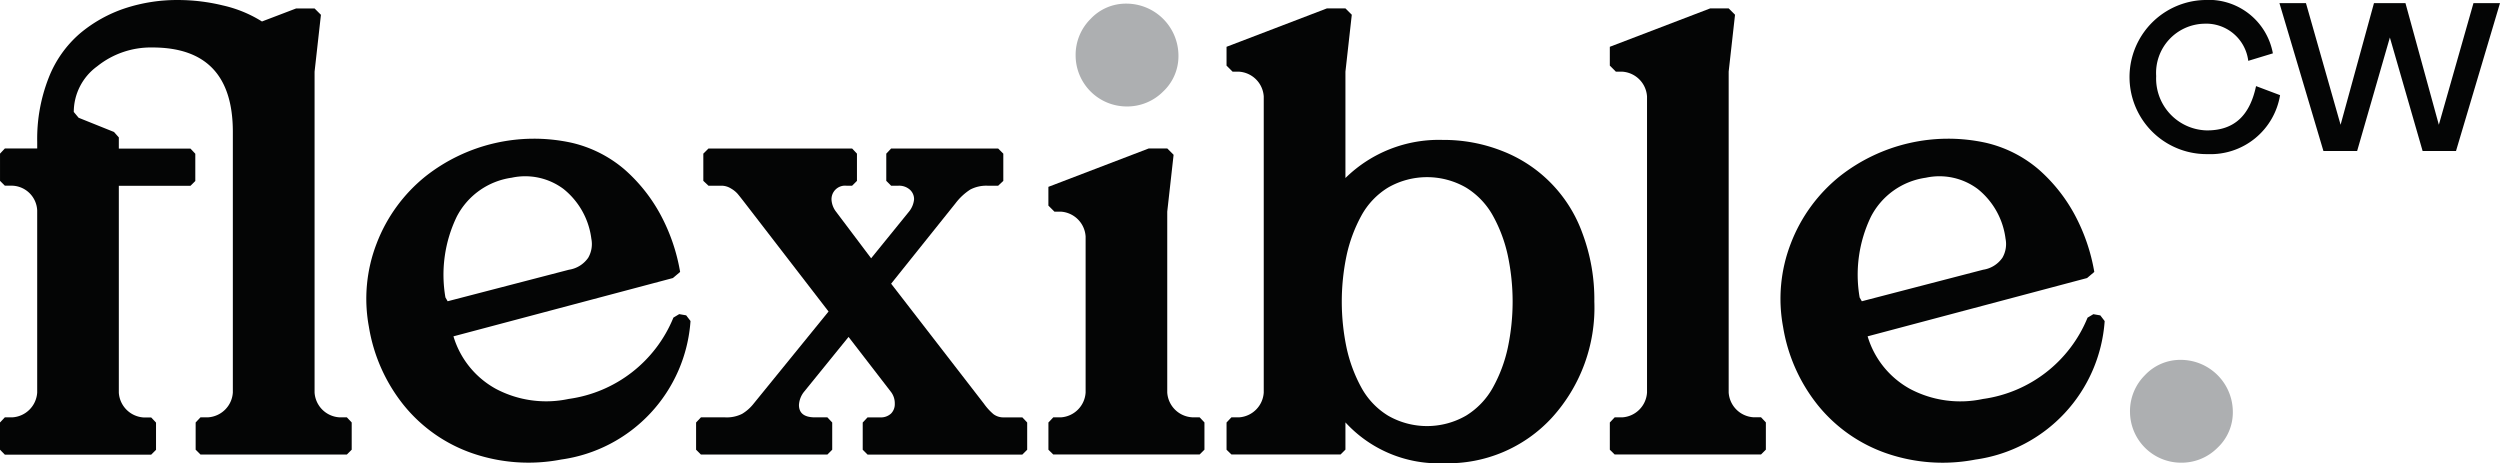 <svg xmlns="http://www.w3.org/2000/svg" width="172.669" height="32" viewBox="0 0 172.669 32">
  <g id="Grupo_5" data-name="Grupo 5" transform="translate(-139.565 -258.476)">
    <g id="Grupo_1" data-name="Grupo 1" transform="translate(213.856 258.727)">
      <path id="Trazado_1" data-name="Trazado 1" d="M360.229,262.813a3.5,3.5,0,0,1,1.034-2.538,3.343,3.343,0,0,1,2.475-1.055,3.6,3.6,0,0,1,3.593,3.593,3.345,3.345,0,0,1-1.055,2.475,3.5,3.5,0,0,1-2.538,1.034,3.531,3.531,0,0,1-3.509-3.509Z" transform="translate(-360.229 -259.22)" fill="#adafb1"/>
      <path id="Trazado_2" data-name="Trazado 2" d="M576.533,335.9a3.5,3.5,0,0,1,1.034-2.538,3.346,3.346,0,0,1,2.475-1.055,3.6,3.6,0,0,1,3.593,3.593,3.345,3.345,0,0,1-1.055,2.475,3.5,3.5,0,0,1-2.538,1.034,3.53,3.53,0,0,1-3.509-3.509Z" transform="translate(-503.71 -307.703)" fill="#adafb1"/>
    </g>
    <g id="Grupo_4" data-name="Grupo 4" transform="translate(139.565 258.476)">
      <g id="Grupo_2" data-name="Grupo 2" transform="translate(0)">
        <path id="Trazado_3" data-name="Trazado 3" d="M139.565,289.536v-1.88l.334-.355h.522a1.831,1.831,0,0,0,1.713-1.713V273.014a1.788,1.788,0,0,0-1.713-1.713H139.9l-.334-.334v-1.88l.334-.355h2.235v-.46a11.525,11.525,0,0,1,.794-4.428,7.762,7.762,0,0,1,2.173-3.07,9.5,9.5,0,0,1,3.091-1.723,11.552,11.552,0,0,1,3.7-.574,13.141,13.141,0,0,1,3.071.376,8.614,8.614,0,0,1,2.694,1.107l2.36-.9h1.274l.439.439-.439,3.927v22.162A1.831,1.831,0,0,0,163,287.3h.522l.334.355v1.88l-.334.334h-10.11l-.334-.334v-1.88l.334-.355h.522a1.831,1.831,0,0,0,1.713-1.713V267.583q0-5.828-5.556-5.828a5.918,5.918,0,0,0-3.812,1.3,3.909,3.909,0,0,0-1.619,3.154l.334.4,2.444.982.334.376v.773h4.948l.334.355v1.88l-.334.334h-4.948v14.287a1.831,1.831,0,0,0,1.713,1.713h.522l.334.355v1.88l-.334.334H139.9Z" transform="translate(-139.565 -258.476)" fill="#040505"/>
        <path id="Trazado_4" data-name="Trazado 4" d="M214.9,299.9a10.579,10.579,0,0,1,.538-5.763,10.97,10.97,0,0,1,3.372-4.628,12.115,12.115,0,0,1,10.089-2.32,8.58,8.58,0,0,1,3.672,1.858,11.283,11.283,0,0,1,2.47,3.11,12.89,12.89,0,0,1,1.355,3.954l-.5.422-15.156,4.026a6.142,6.142,0,0,0,2.949,3.637,7.425,7.425,0,0,0,5.011.686,9.161,9.161,0,0,0,7.232-5.617l.4-.24.481.084.3.392a10.385,10.385,0,0,1-8.93,9.566,11.9,11.9,0,0,1-6.14-.433,10.5,10.5,0,0,1-4.727-3.31A11.614,11.614,0,0,1,214.9,299.9Zm5.283-2.033.156.269,8.376-2.177a1.974,1.974,0,0,0,1.334-.83,1.887,1.887,0,0,0,.215-1.312,5.242,5.242,0,0,0-1.918-3.433,4.422,4.422,0,0,0-3.588-.78,5.059,5.059,0,0,0-3.8,2.709A9.228,9.228,0,0,0,220.185,297.869Z" transform="translate(-189.421 -277.329)" fill="#040505"/>
        <path id="Trazado_5" data-name="Trazado 5" d="M282.366,309.743v-1.88l.334-.355h1.671a2.368,2.368,0,0,0,1.17-.24,2.931,2.931,0,0,0,.794-.7l5.18-6.371-5.765-7.478q-.355-.46-.512-.647a1.833,1.833,0,0,0-.47-.376,1.242,1.242,0,0,0-.647-.188h-.9l-.355-.334v-1.88l.355-.355h9.922l.334.355v1.88l-.334.334h-.4a.936.936,0,0,0-1.023.982,1.5,1.5,0,0,0,.313.814l2.423,3.217,2.611-3.217a1.581,1.581,0,0,0,.355-.856.877.877,0,0,0-.293-.668,1.12,1.12,0,0,0-.793-.271h-.5l-.334-.334v-1.88l.334-.355h7.394l.355.355v1.88l-.355.334H302.5a2.394,2.394,0,0,0-1.19.261,3.978,3.978,0,0,0-1.024.95l-4.449,5.556,6.413,8.293a3.888,3.888,0,0,0,.658.721,1.14,1.14,0,0,0,.72.219H304.9l.334.355v1.88l-.334.334H294.209l-.334-.334v-1.88l.334-.355h.857a1.033,1.033,0,0,0,.763-.261.919.919,0,0,0,.261-.679,1.3,1.3,0,0,0-.293-.857l-2.9-3.76-3.05,3.76a1.6,1.6,0,0,0-.376.94q0,.856,1.107.856h.856l.334.355v1.88l-.334.334H282.7Z" transform="translate(-234.289 -278.682)" fill="#040505"/>
        <path id="Trazado_6" data-name="Trazado 6" d="M354.646,309.743v-1.88l.334-.355h.522a1.831,1.831,0,0,0,1.713-1.713V295.017A1.831,1.831,0,0,0,355.5,293.3h-.439l-.417-.418v-1.295l6.935-2.653h1.274l.439.439-.439,3.927v12.491a1.831,1.831,0,0,0,1.713,1.713h.522l.334.355v1.88l-.334.334H354.98Z" transform="translate(-282.234 -278.682)" fill="#040505"/>
        <path id="Trazado_7" data-name="Trazado 7" d="M391.189,290.689v-1.88l.334-.355h.522a1.831,1.831,0,0,0,1.713-1.713V266.291a1.831,1.831,0,0,0-1.713-1.713h-.439l-.418-.418v-1.3l6.935-2.653H399.4l.439.439-.439,3.934v7.344a9.2,9.2,0,0,1,6.726-2.632,10.963,10.963,0,0,1,4.073.753,9.557,9.557,0,0,1,5.567,5.687,13,13,0,0,1,.825,4.725,11.286,11.286,0,0,1-2.935,8.024,9.748,9.748,0,0,1-7.447,3.141,8.728,8.728,0,0,1-6.809-2.82v1.88l-.334.334h-7.541Zm8.292-13.427a15.519,15.519,0,0,0,0,6.4,10.236,10.236,0,0,0,1.013,2.723,5.186,5.186,0,0,0,1.848,1.95,5.4,5.4,0,0,0,5.389,0,5.269,5.269,0,0,0,1.859-1.95,10.009,10.009,0,0,0,1.023-2.734,15.4,15.4,0,0,0,0-6.384,10.012,10.012,0,0,0-1.023-2.733,5.273,5.273,0,0,0-1.859-1.95,5.4,5.4,0,0,0-5.389,0,5.19,5.19,0,0,0-1.848,1.95A10.24,10.24,0,0,0,399.481,277.261Z" transform="translate(-306.474 -259.628)" fill="#040505"/>
        <path id="Trazado_8" data-name="Trazado 8" d="M469.817,290.689v-1.88l.334-.355h.522a1.831,1.831,0,0,0,1.713-1.713V266.291a1.831,1.831,0,0,0-1.713-1.713h-.439l-.418-.418v-1.3l6.935-2.653h1.274l.439.439-.439,3.927v22.162a1.831,1.831,0,0,0,1.713,1.713h.522l.334.355v1.88l-.334.334h-10.11Z" transform="translate(-358.63 -259.628)" fill="#040505"/>
        <path id="Trazado_9" data-name="Trazado 9" d="M505.012,299.9a10.579,10.579,0,0,1,.538-5.763,10.97,10.97,0,0,1,3.372-4.628,12.116,12.116,0,0,1,10.089-2.32,8.578,8.578,0,0,1,3.672,1.858,11.289,11.289,0,0,1,2.47,3.11,12.912,12.912,0,0,1,1.355,3.954l-.5.422-15.156,4.026A6.143,6.143,0,0,0,513.8,304.2a7.425,7.425,0,0,0,5.011.686,9.16,9.16,0,0,0,7.232-5.617l.4-.24.481.084.3.392a10.385,10.385,0,0,1-8.931,9.566,11.9,11.9,0,0,1-6.14-.433,10.5,10.5,0,0,1-4.727-3.31A11.611,11.611,0,0,1,505.012,299.9Zm5.284-2.033.156.269,8.376-2.177a1.975,1.975,0,0,0,1.335-.83,1.887,1.887,0,0,0,.215-1.312,5.24,5.24,0,0,0-1.918-3.433,4.422,4.422,0,0,0-3.588-.78,5.06,5.06,0,0,0-3.8,2.709A9.227,9.227,0,0,0,510.3,297.869Z" transform="translate(-381.86 -277.329)" fill="#040505"/>
      </g>
      <g id="Grupo_3" data-name="Grupo 3" transform="translate(147.115)">
        <path id="Trazado_10" data-name="Trazado 10" d="M585.238,264.423l1.659.625a4.865,4.865,0,0,1-5,4.072,5.323,5.323,0,0,1-.237-10.643,4.506,4.506,0,0,1,4.74,3.684l-1.7.517a2.927,2.927,0,0,0-3.06-2.564,3.4,3.4,0,0,0-3.3,3.62,3.584,3.584,0,0,0,3.512,3.749C583.837,267.482,584.828,266.34,585.238,264.423Z" transform="translate(-576.533 -258.476)" fill="#040505"/>
        <path id="Trazado_11" data-name="Trazado 11" d="M611.413,267.518l2.305-8.4h2.176l2.305,8.4,2.391-8.4h1.832l-3.038,10.213h-2.305l-2.262-7.842-2.262,7.842h-2.327l-3.038-10.213h1.831Z" transform="translate(-596.869 -258.9)" fill="#040505"/>
      </g>
    </g>
  </g>
</svg>
